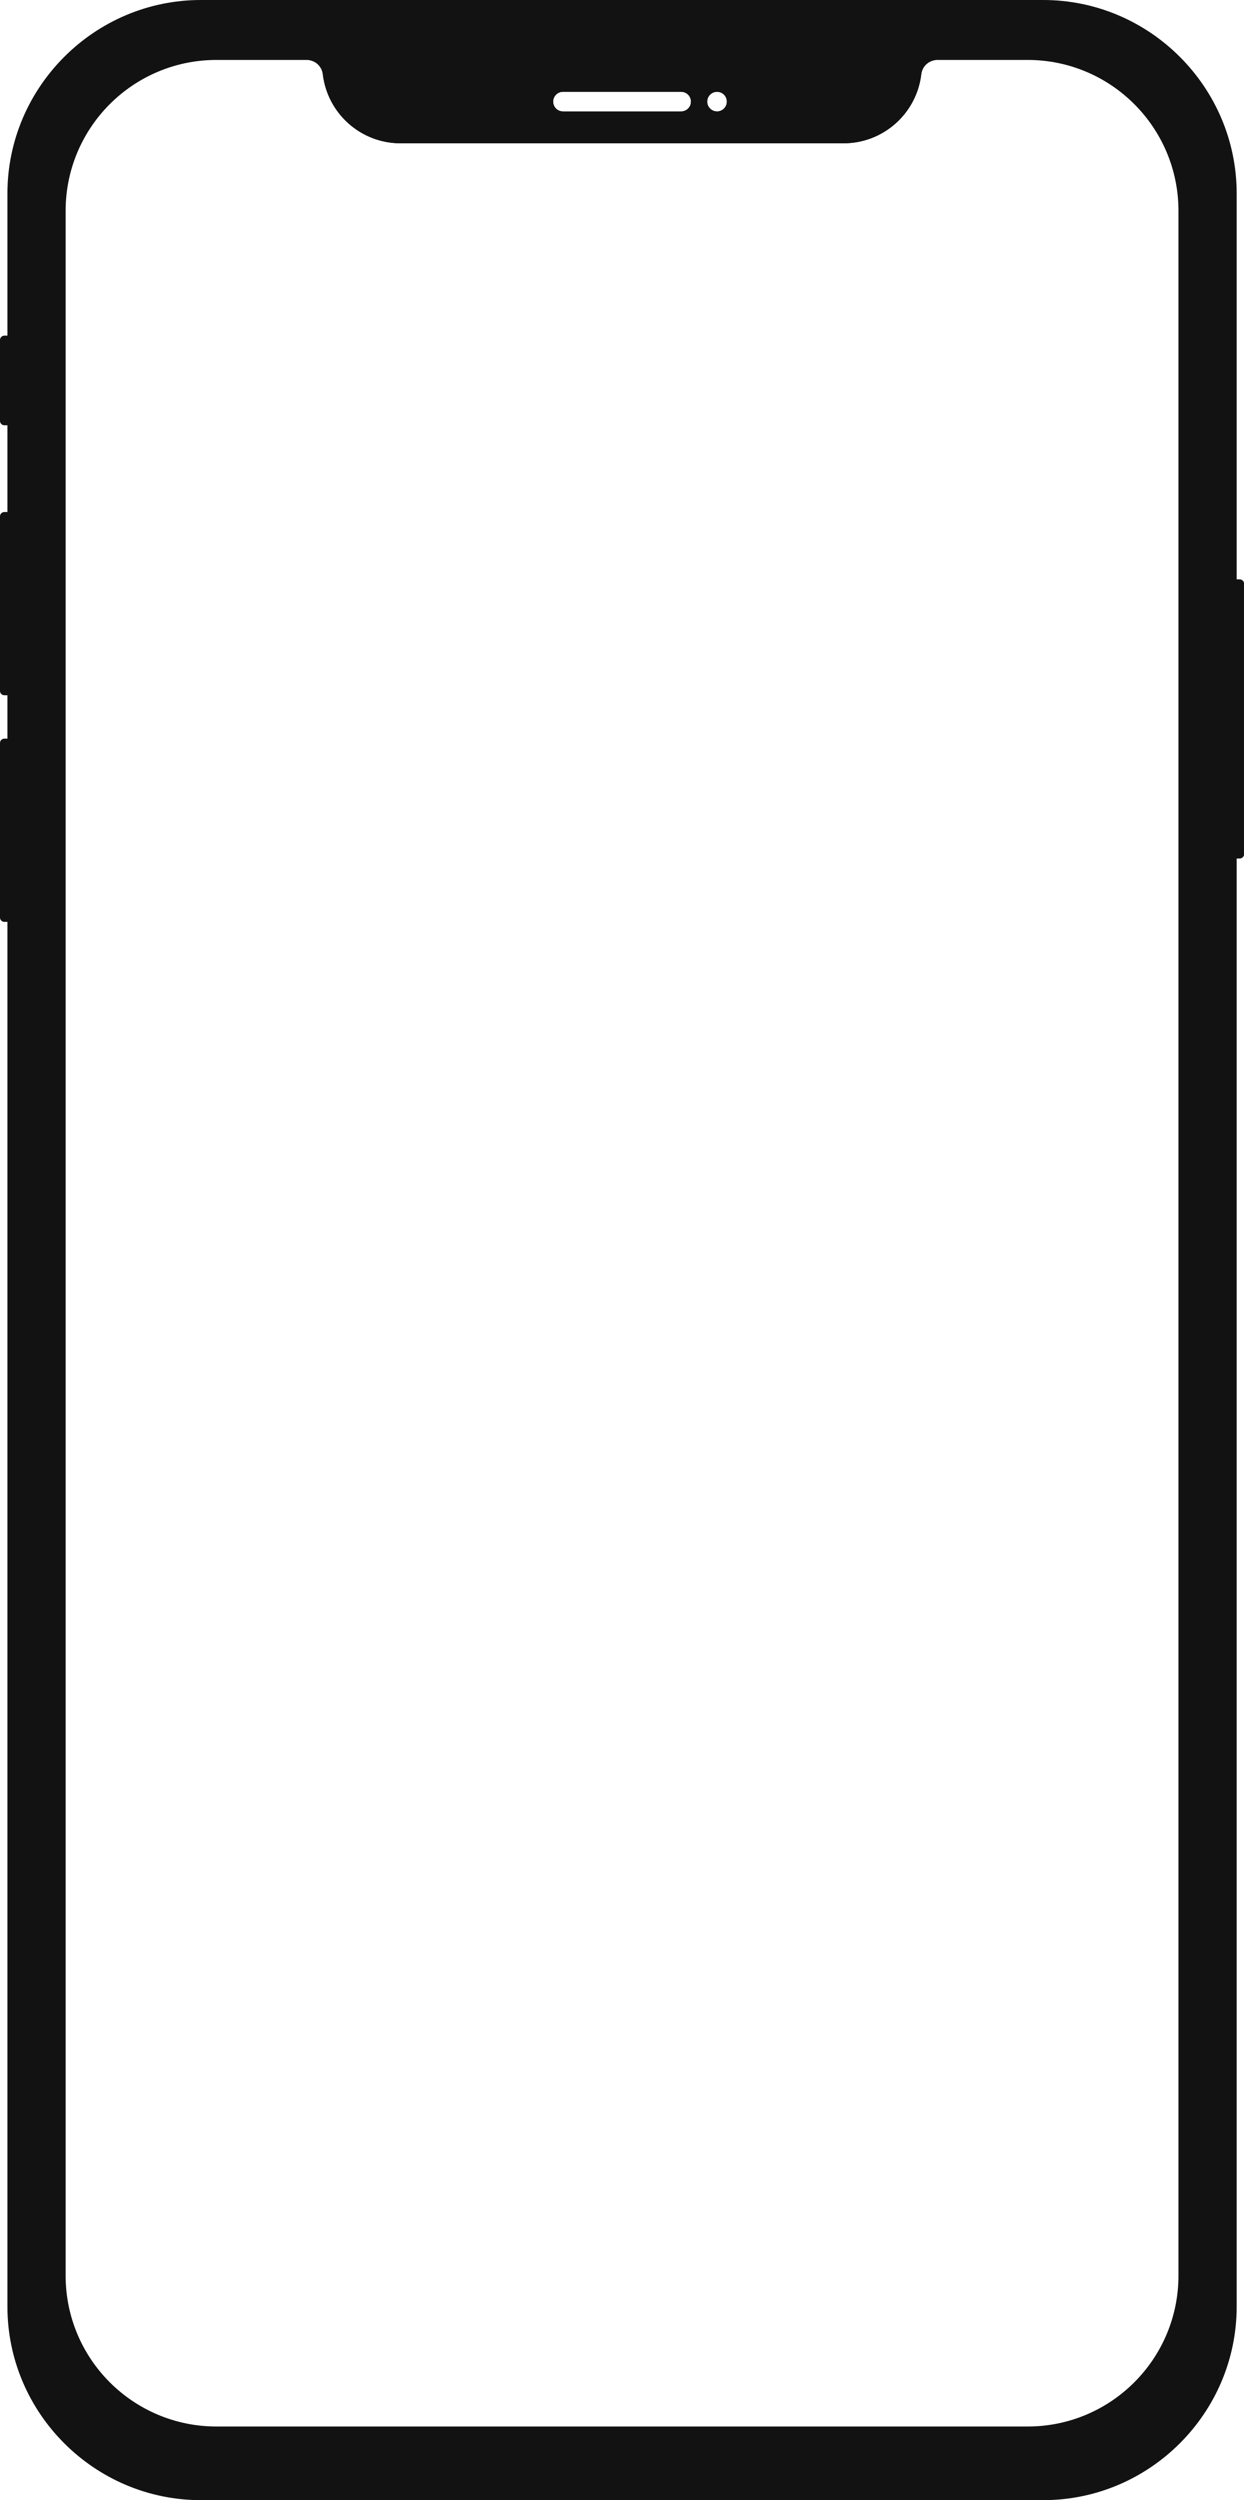 <?xml version="1.0" encoding="UTF-8"?><svg xmlns="http://www.w3.org/2000/svg" xmlns:xlink="http://www.w3.org/1999/xlink" height="1250.0" preserveAspectRatio="xMidYMid meet" version="1.0" viewBox="0.0 0.0 622.1 1250.0" width="622.1" zoomAndPan="magnify"><defs><clipPath id="a"><path d="M 614 289 L 622.148 289 L 622.148 430 L 614 430 Z M 614 289"/></clipPath></defs><g><g id="change1_1"><path d="M 362.051 54.281 C 361.156 55.172 359.941 55.719 358.57 55.719 C 355.867 55.719 353.656 53.531 353.656 50.801 C 353.656 49.449 354.207 48.219 355.098 47.328 C 355.988 46.441 357.219 45.891 358.57 45.891 C 359.941 45.891 361.156 46.441 362.051 47.328 C 362.938 48.219 363.488 49.449 363.488 50.801 C 363.488 52.16 362.938 53.391 362.051 54.281 Z M 344.102 54.281 C 343.215 55.172 341.98 55.719 340.629 55.719 L 281.52 55.719 C 278.812 55.719 276.621 53.531 276.621 50.801 C 276.621 49.449 277.168 48.219 278.059 47.328 C 278.949 46.441 280.164 45.891 281.52 45.891 L 340.629 45.891 C 343.332 45.891 345.543 48.078 345.543 50.801 C 345.543 52.16 344.992 53.391 344.102 54.281 Z M 153.438 29.969 C 157.512 29.969 160.953 33.031 161.434 37.07 C 162.598 46.922 167.355 55.559 174.309 61.75 C 181.262 67.93 190.387 71.641 200.32 71.641 L 421.824 71.641 C 441.672 71.641 458.383 56.781 460.715 37.07 C 460.953 35.051 461.93 33.27 463.367 32 C 464.789 30.738 466.672 29.969 468.711 29.969 L 153.438 29.969" fill="#121212"/></g><g clip-path="url(#a)" id="change1_6"><path d="M 619.98 429.227 L 616.895 429.227 C 615.699 429.227 614.727 428.25 614.727 427.059 L 614.727 291.84 C 614.727 290.645 615.699 289.672 616.895 289.672 L 619.98 289.672 C 621.172 289.672 622.145 290.645 622.145 291.84 L 622.145 427.059 C 622.145 428.25 621.172 429.227 619.98 429.227" fill="#121212"/></g><g id="change1_2"><path d="M 5.254 347.605 L 2.168 347.605 C 0.977 347.605 0 346.629 0 345.438 L 0 258.16 C 0 256.973 0.977 255.996 2.168 255.996 L 5.254 255.996 C 6.445 255.996 7.422 256.973 7.422 258.16 L 7.422 345.438 C 7.422 346.629 6.445 347.605 5.254 347.605" fill="#121212"/></g><g id="change1_3"><path d="M 5.254 212.621 L 2.168 212.621 C 0.977 212.621 0 211.641 0 210.449 L 0 169.98 C 0 168.789 0.977 167.809 2.168 167.809 L 5.254 167.809 C 6.445 167.809 7.418 168.789 7.418 169.98 L 7.418 210.449 C 7.418 211.641 6.445 212.621 5.254 212.621" fill="#121212"/></g><g id="change1_4"><path d="M 5.254 460.902 L 2.168 460.902 C 0.977 460.902 0 459.93 0 458.738 L 0 371.461 C 0 370.27 0.977 369.293 2.168 369.293 L 5.254 369.293 C 6.445 369.293 7.422 370.27 7.422 371.461 L 7.422 458.738 C 7.422 459.93 6.445 460.902 5.254 460.902" fill="#121212"/></g><g id="change1_5"><path d="M 345.543 50.801 C 345.543 52.16 344.992 53.391 344.102 54.281 C 343.215 55.172 341.98 55.719 340.629 55.719 L 281.52 55.719 C 278.812 55.719 276.621 53.531 276.621 50.801 C 276.621 49.449 277.168 48.219 278.059 47.328 C 278.949 46.441 280.164 45.891 281.52 45.891 L 340.629 45.891 C 343.332 45.891 345.543 48.078 345.543 50.801 Z M 363.488 50.801 C 363.488 52.16 362.938 53.391 362.051 54.281 C 361.156 55.172 359.941 55.719 358.57 55.719 C 355.867 55.719 353.656 53.531 353.656 50.801 C 353.656 49.449 354.207 48.219 355.098 47.328 C 355.988 46.441 357.219 45.891 358.57 45.891 C 359.941 45.891 361.156 46.441 362.051 47.328 C 362.938 48.219 363.488 49.449 363.488 50.801 Z M 589.324 1137.738 C 589.324 1179.418 555.559 1213.18 513.898 1213.18 L 108.266 1213.18 C 66.586 1213.18 32.82 1179.418 32.82 1137.738 L 32.82 105.41 C 32.82 63.75 66.586 29.969 108.266 29.969 L 153.438 29.969 C 157.512 29.969 160.953 33.031 161.434 37.07 C 162.598 46.922 167.355 55.559 174.309 61.75 C 181.262 67.93 190.387 71.641 200.32 71.641 L 421.824 71.641 C 441.672 71.641 458.383 56.781 460.715 37.07 C 460.953 35.051 461.93 33.27 463.367 32 C 464.789 30.738 466.672 29.969 468.711 29.969 L 513.898 29.969 C 555.559 29.969 589.324 63.75 589.324 105.41 Z M 521.688 0 L 100.457 0 C 47.254 0 3.711 43.539 3.711 96.75 L 3.711 1153.25 C 3.711 1206.469 47.254 1250 100.457 1250 L 521.688 1250 C 574.906 1250 618.438 1206.469 618.438 1153.25 L 618.438 96.75 C 618.438 43.539 574.906 0 521.688 0" fill="#121212"/></g></g></svg>
